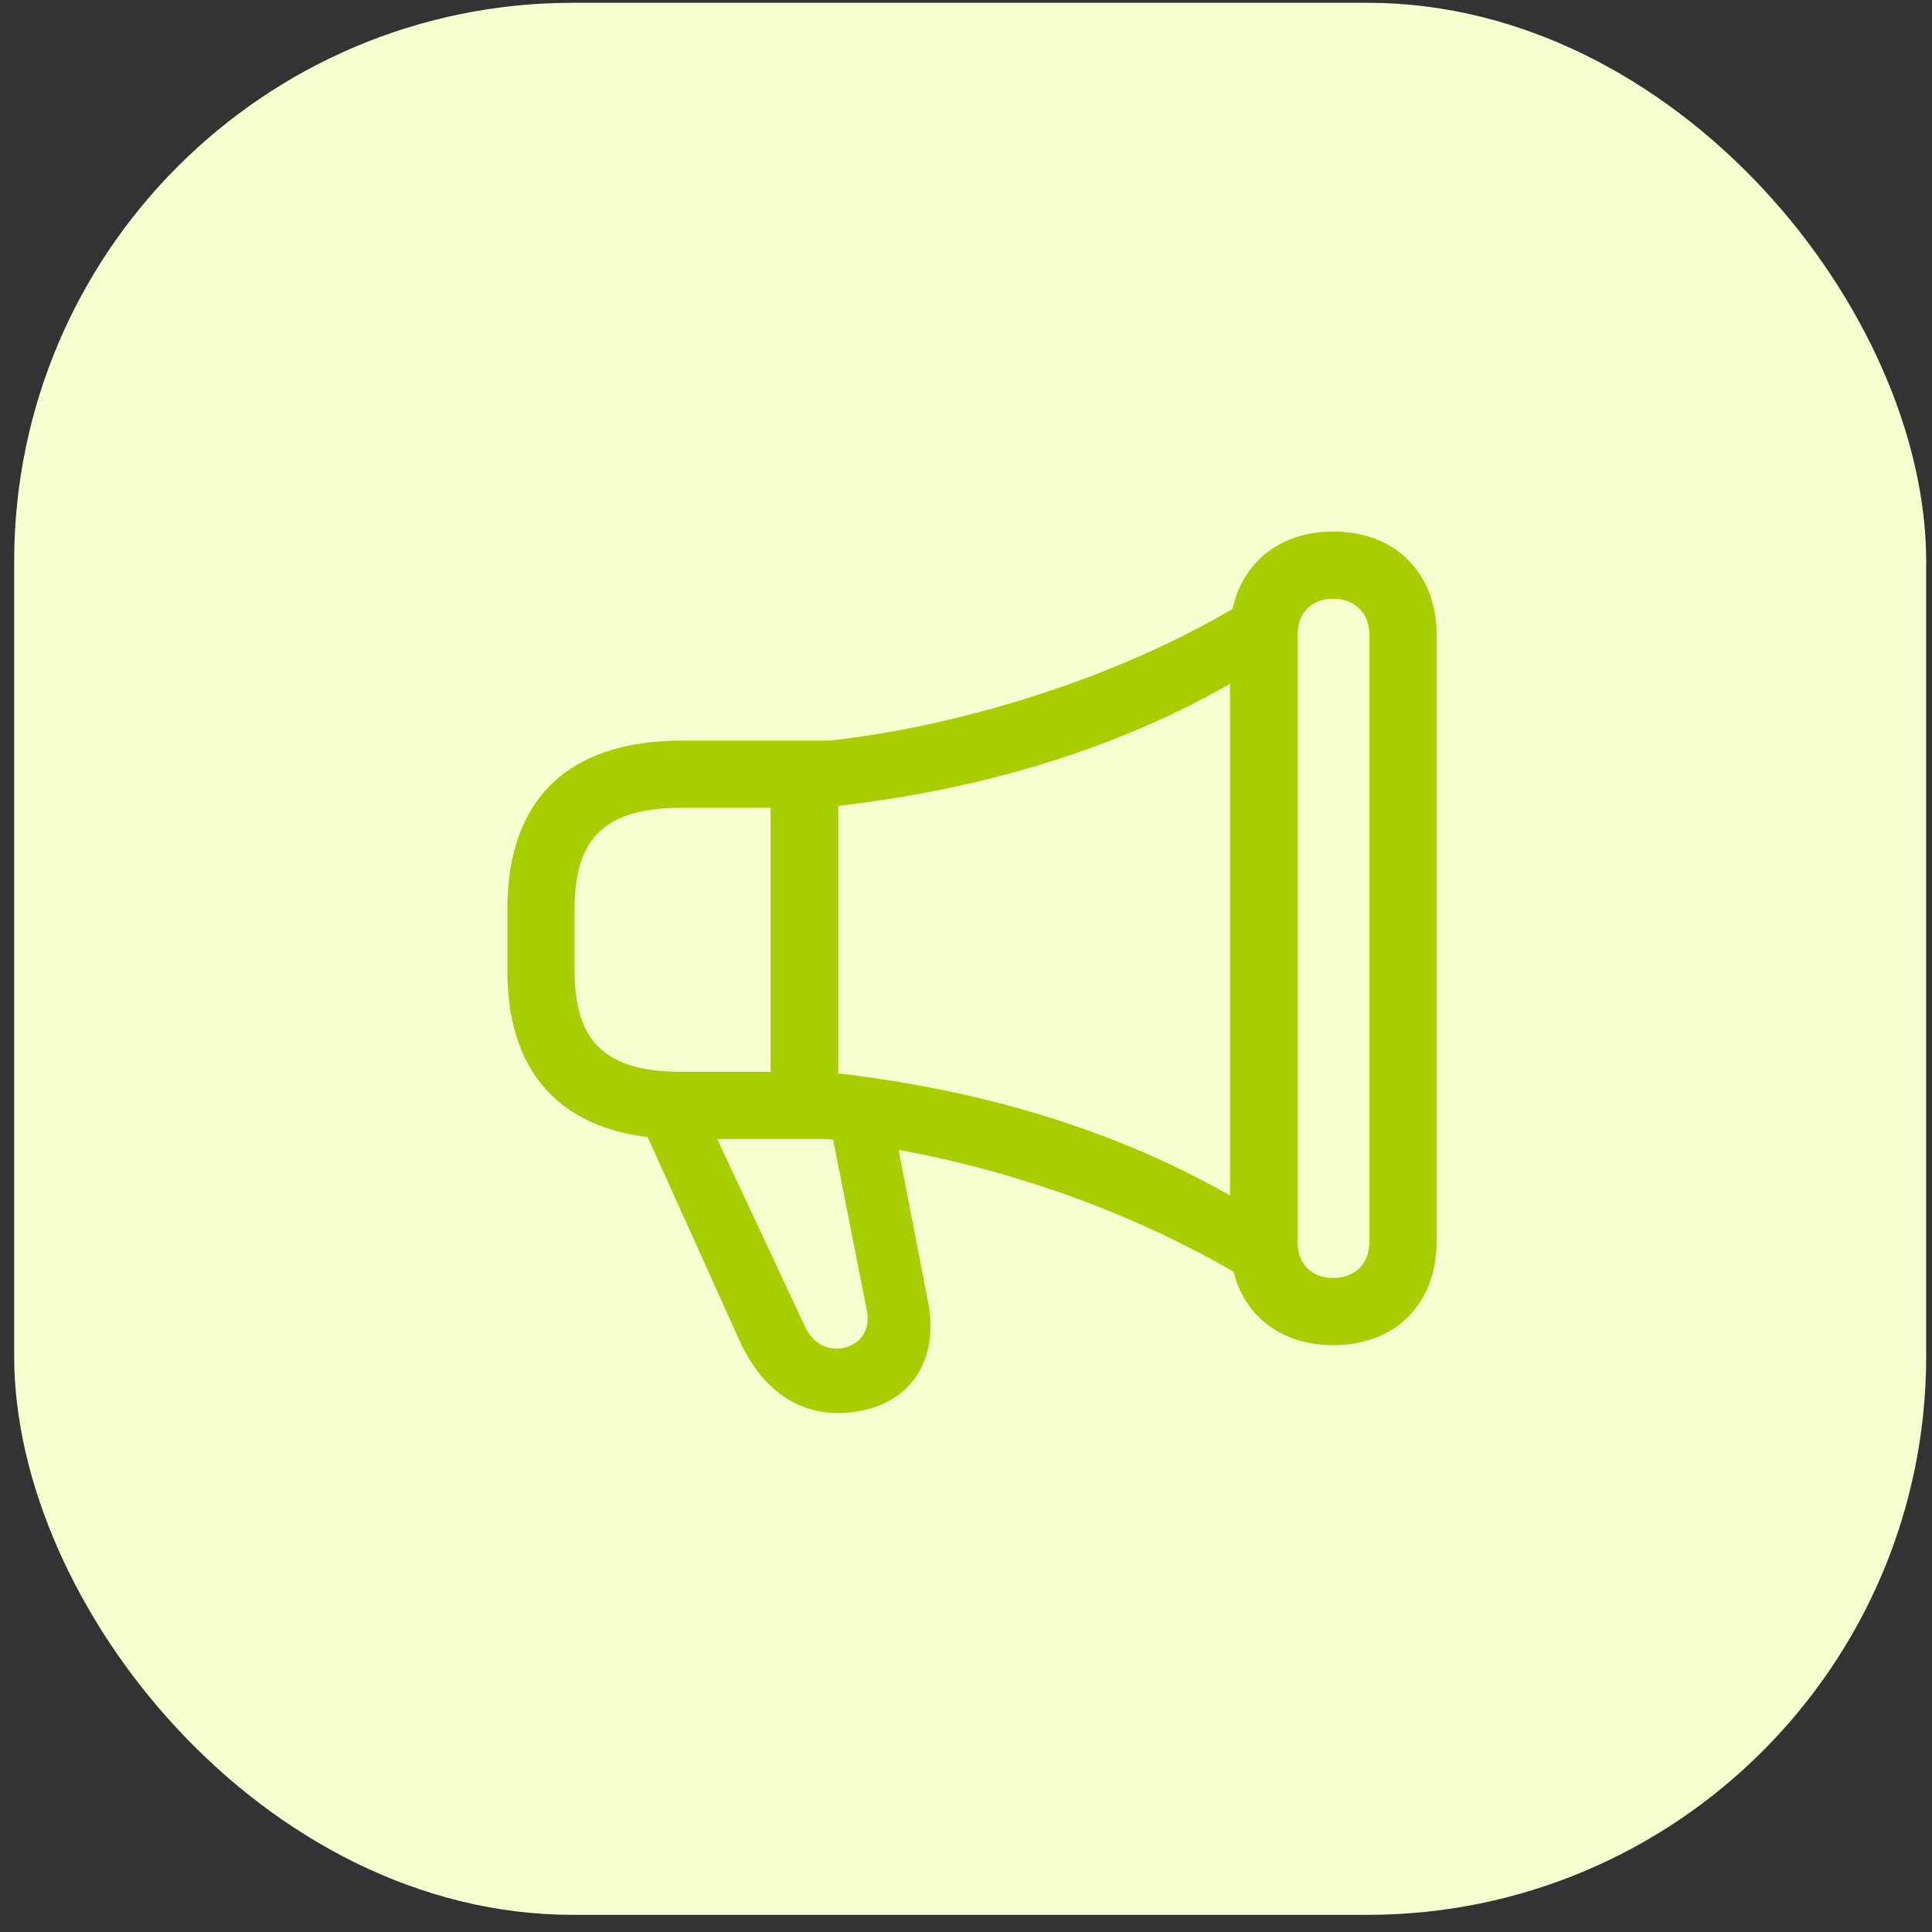 <?xml version="1.0" encoding="UTF-8"?> <svg xmlns="http://www.w3.org/2000/svg" width="83" height="83" viewBox="0 0 83 83" fill="none"><rect x="0" y="0" width="83" height="83" fill="#333333" stroke="none"/><rect x="0.609" y="0.12" width="82.141" height="82.143" rx="24" fill="#F7FFD1"></rect><g clip-path="url(#clip0_2435_6504)"><path d="M21.797 41.693C21.797 46.371 24.396 48.935 29.307 48.935H35.527C41.729 49.651 48.236 51.695 53.864 55.154V51.964C48.379 48.594 42.052 46.748 35.42 46.049H29.307C26.027 46.049 24.683 44.776 24.683 41.693V39.058C24.683 35.957 26.027 34.702 29.307 34.702H35.258C42.016 34.021 48.487 32.103 53.864 28.769V25.597C48.469 29.038 41.263 31.207 35.635 31.817H29.307C24.396 31.817 21.797 34.344 21.797 39.058V41.693ZM38.467 48.702H35.742L37.248 56.337C37.391 57.144 36.979 57.664 36.406 57.861C35.796 58.076 35.007 57.879 34.595 57.019L30.544 48.361H27.605L31.745 57.538C33.215 60.819 35.76 61.016 37.499 60.478C39.256 59.922 40.331 58.291 39.865 55.907L38.467 48.702ZM33.107 33.179V47.572H36.011V33.179H33.107ZM52.843 53.362C52.843 56.015 54.635 57.789 57.27 57.789C59.941 57.789 61.715 56.015 61.715 53.362V27.264C61.715 24.611 59.941 22.836 57.27 22.836C54.635 22.836 52.843 24.611 52.843 27.264V53.362ZM55.746 53.362V27.264C55.746 26.331 56.338 25.722 57.27 25.722C58.202 25.722 58.829 26.331 58.829 27.264V53.362C58.829 54.294 58.202 54.903 57.27 54.903C56.338 54.903 55.746 54.294 55.746 53.362Z" fill="#A9CE00"></path></g><defs><clipPath id="clip0_2435_6504"><rect width="39.918" height="37.911" fill="white" transform="translate(21.797 22.836)"></rect></clipPath></defs></svg> 